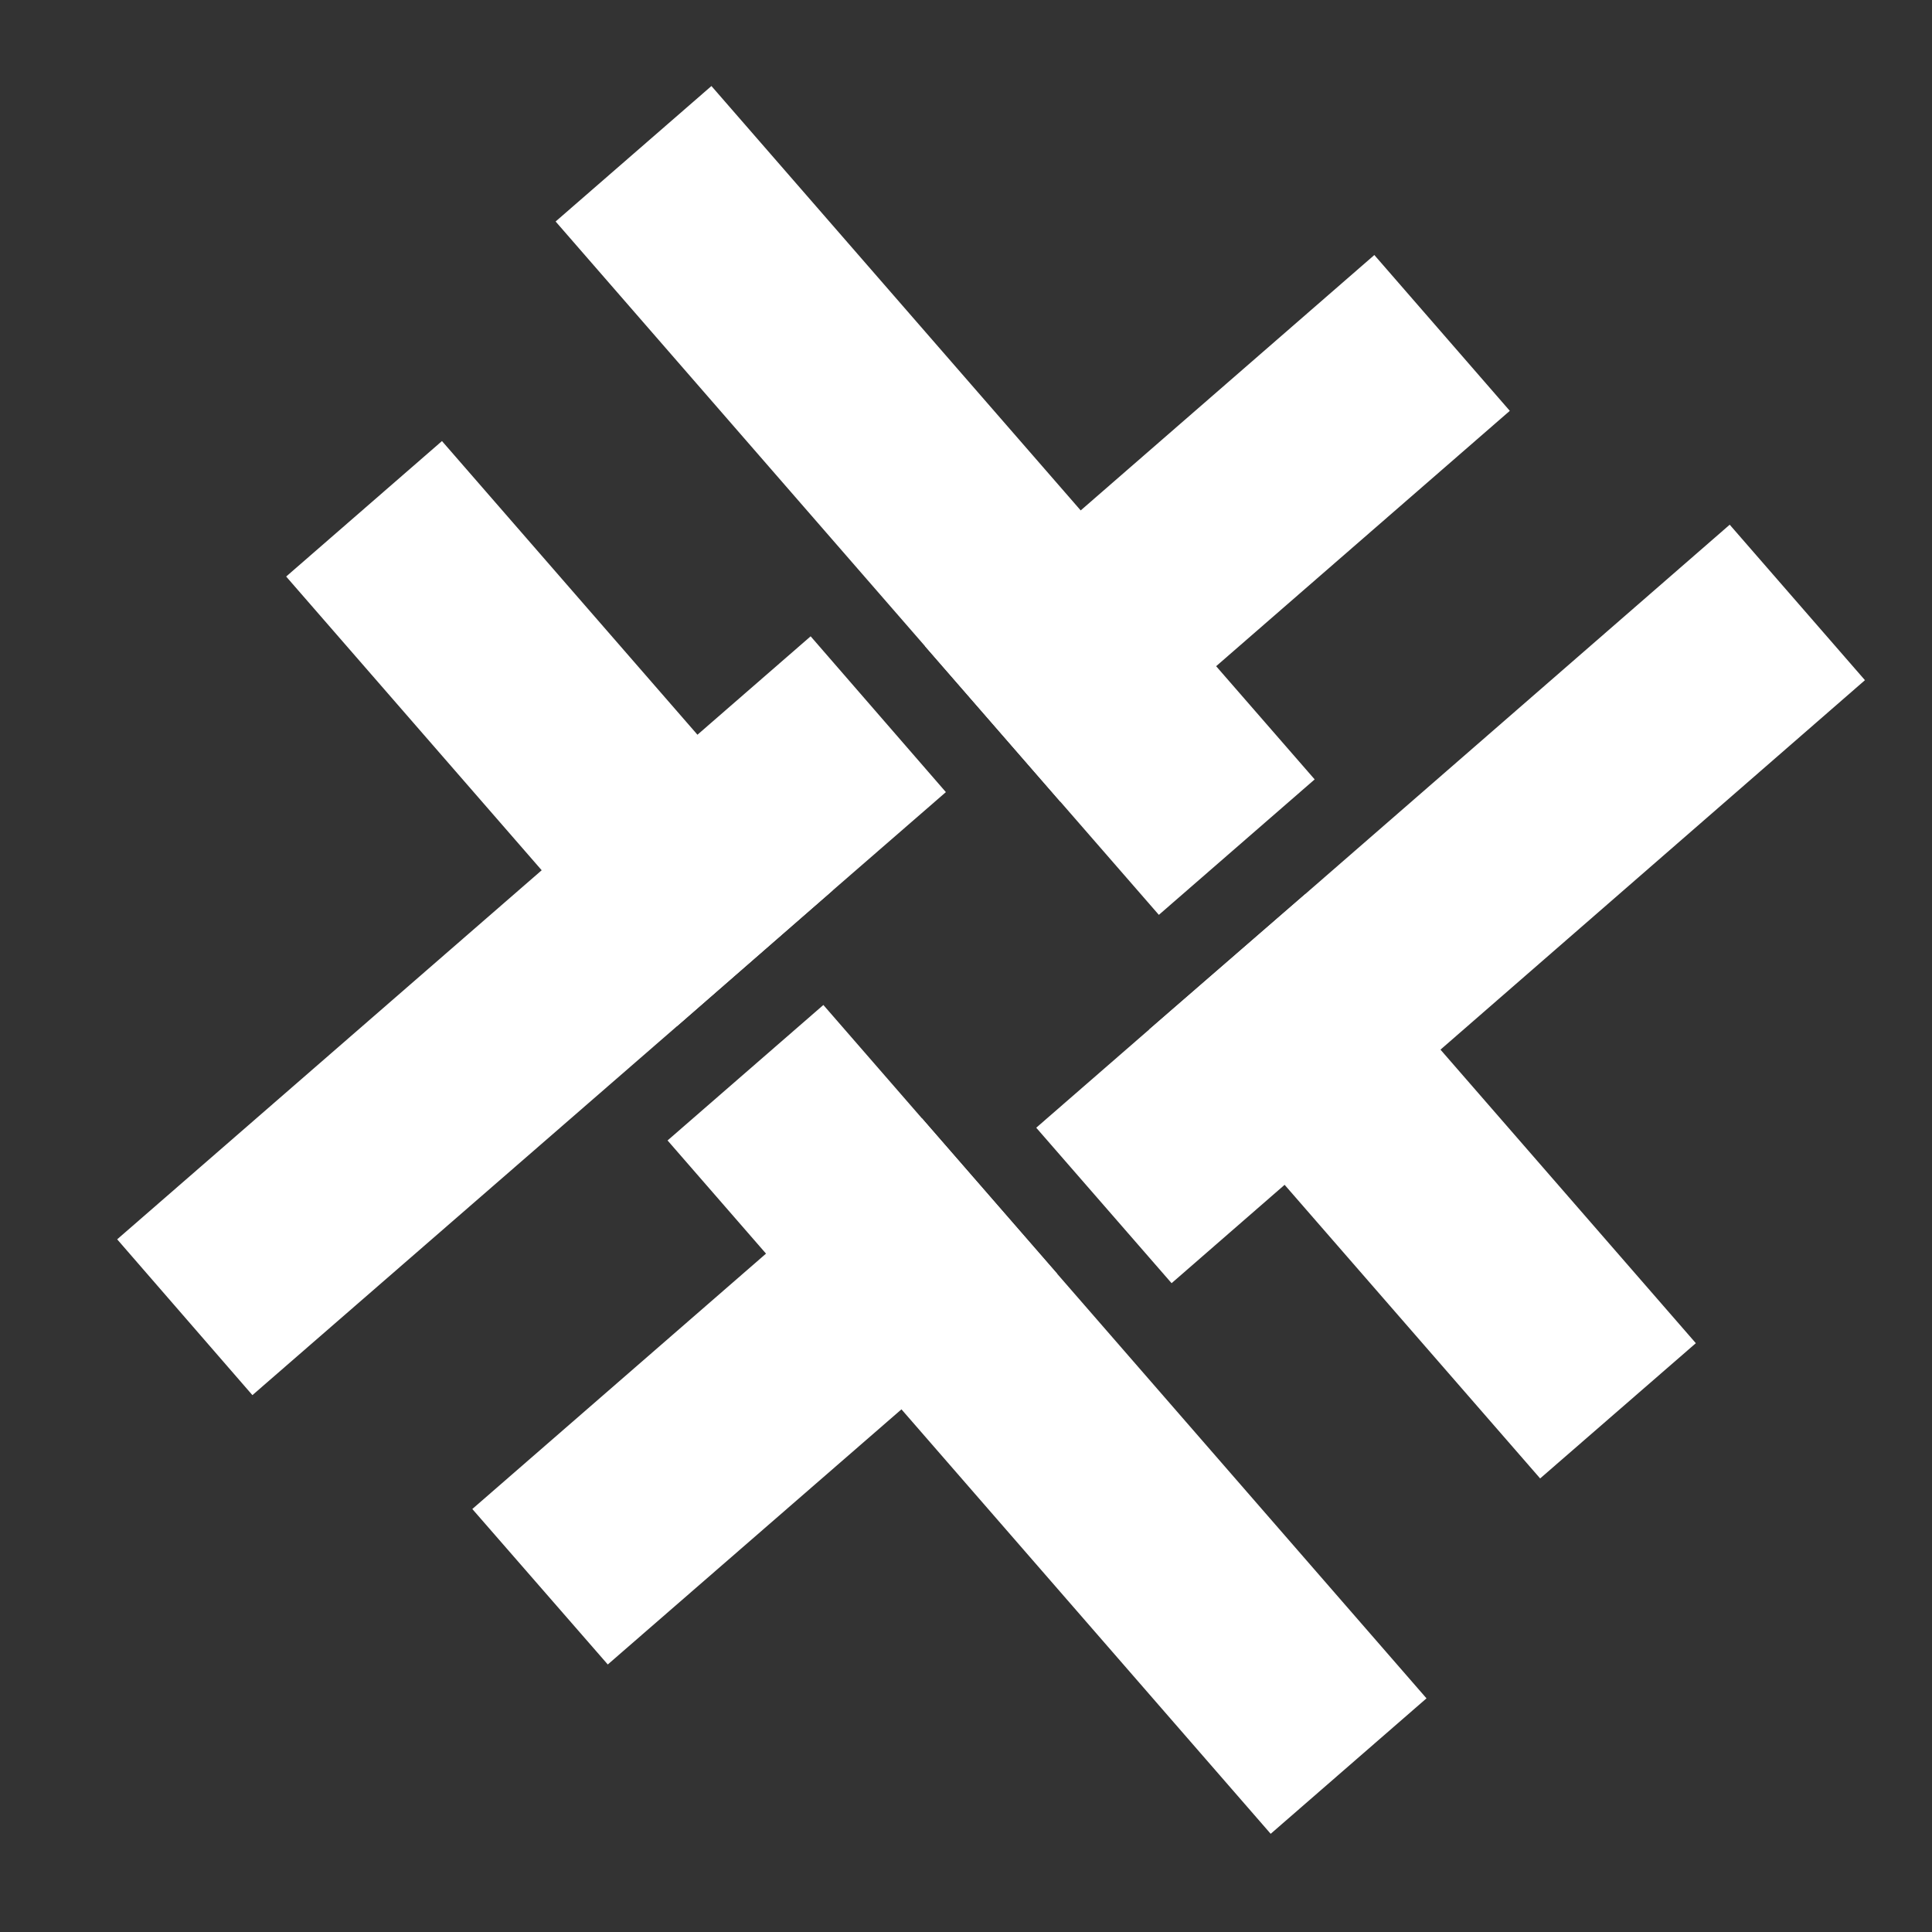 <svg width="17" height="17" viewBox="0 0 17 17" fill="none" xmlns="http://www.w3.org/2000/svg">
<rect x="0" y="0" width="17" height="17" fill="#333333" stroke="none"/>
<g clip-path="url(#clip0_5411_12198)">
<path d="M12.552 14.944L11.181 16.136L5.874 10.035L7.245 8.843L8.111 9.839L12.552 14.944Z" fill="white"/>
<path d="M9.303 11.209L7.932 12.401L5.348 14.646L4.156 13.278L8.111 9.839L9.303 11.209Z" fill="white"/>
<path d="M8.323 6.97L7.327 7.835L5.959 9.028L2.221 12.276L1.031 10.905L4.767 7.657L6.137 6.465L7.133 5.599L8.323 6.97Z" fill="white"/>
<path d="M7.326 7.835L5.958 9.028L4.766 7.657L2.518 5.073L3.889 3.881L6.137 6.465L7.326 7.835Z" fill="white"/>
<path d="M11.568 6.858L10.197 8.05L9.33 7.054L8.138 5.684L4.889 1.949L6.26 0.757L9.509 4.491L10.701 5.862L11.568 6.858Z" fill="white"/>
<path d="M13.285 3.615L10.701 5.862L9.33 7.054L8.138 5.684L12.093 2.244L13.285 3.615Z" fill="white"/>
<path d="M16.41 5.985L12.675 9.236L11.304 10.425L10.309 11.291L9.118 9.923L10.114 9.057L11.485 7.867L15.22 4.617L16.41 5.985Z" fill="white"/>
<path d="M14.922 11.819L13.552 13.009L11.304 10.426L10.114 9.057L11.485 7.868L14.922 11.819Z" fill="white"/>
</g>
<defs>
<clipPath id="clip0_5411_12198">
<rect width="15" height="15" fill="white" transform="translate(1.76 0.443) rotate(3.984)"/>
</clipPath>
</defs>
</svg>
